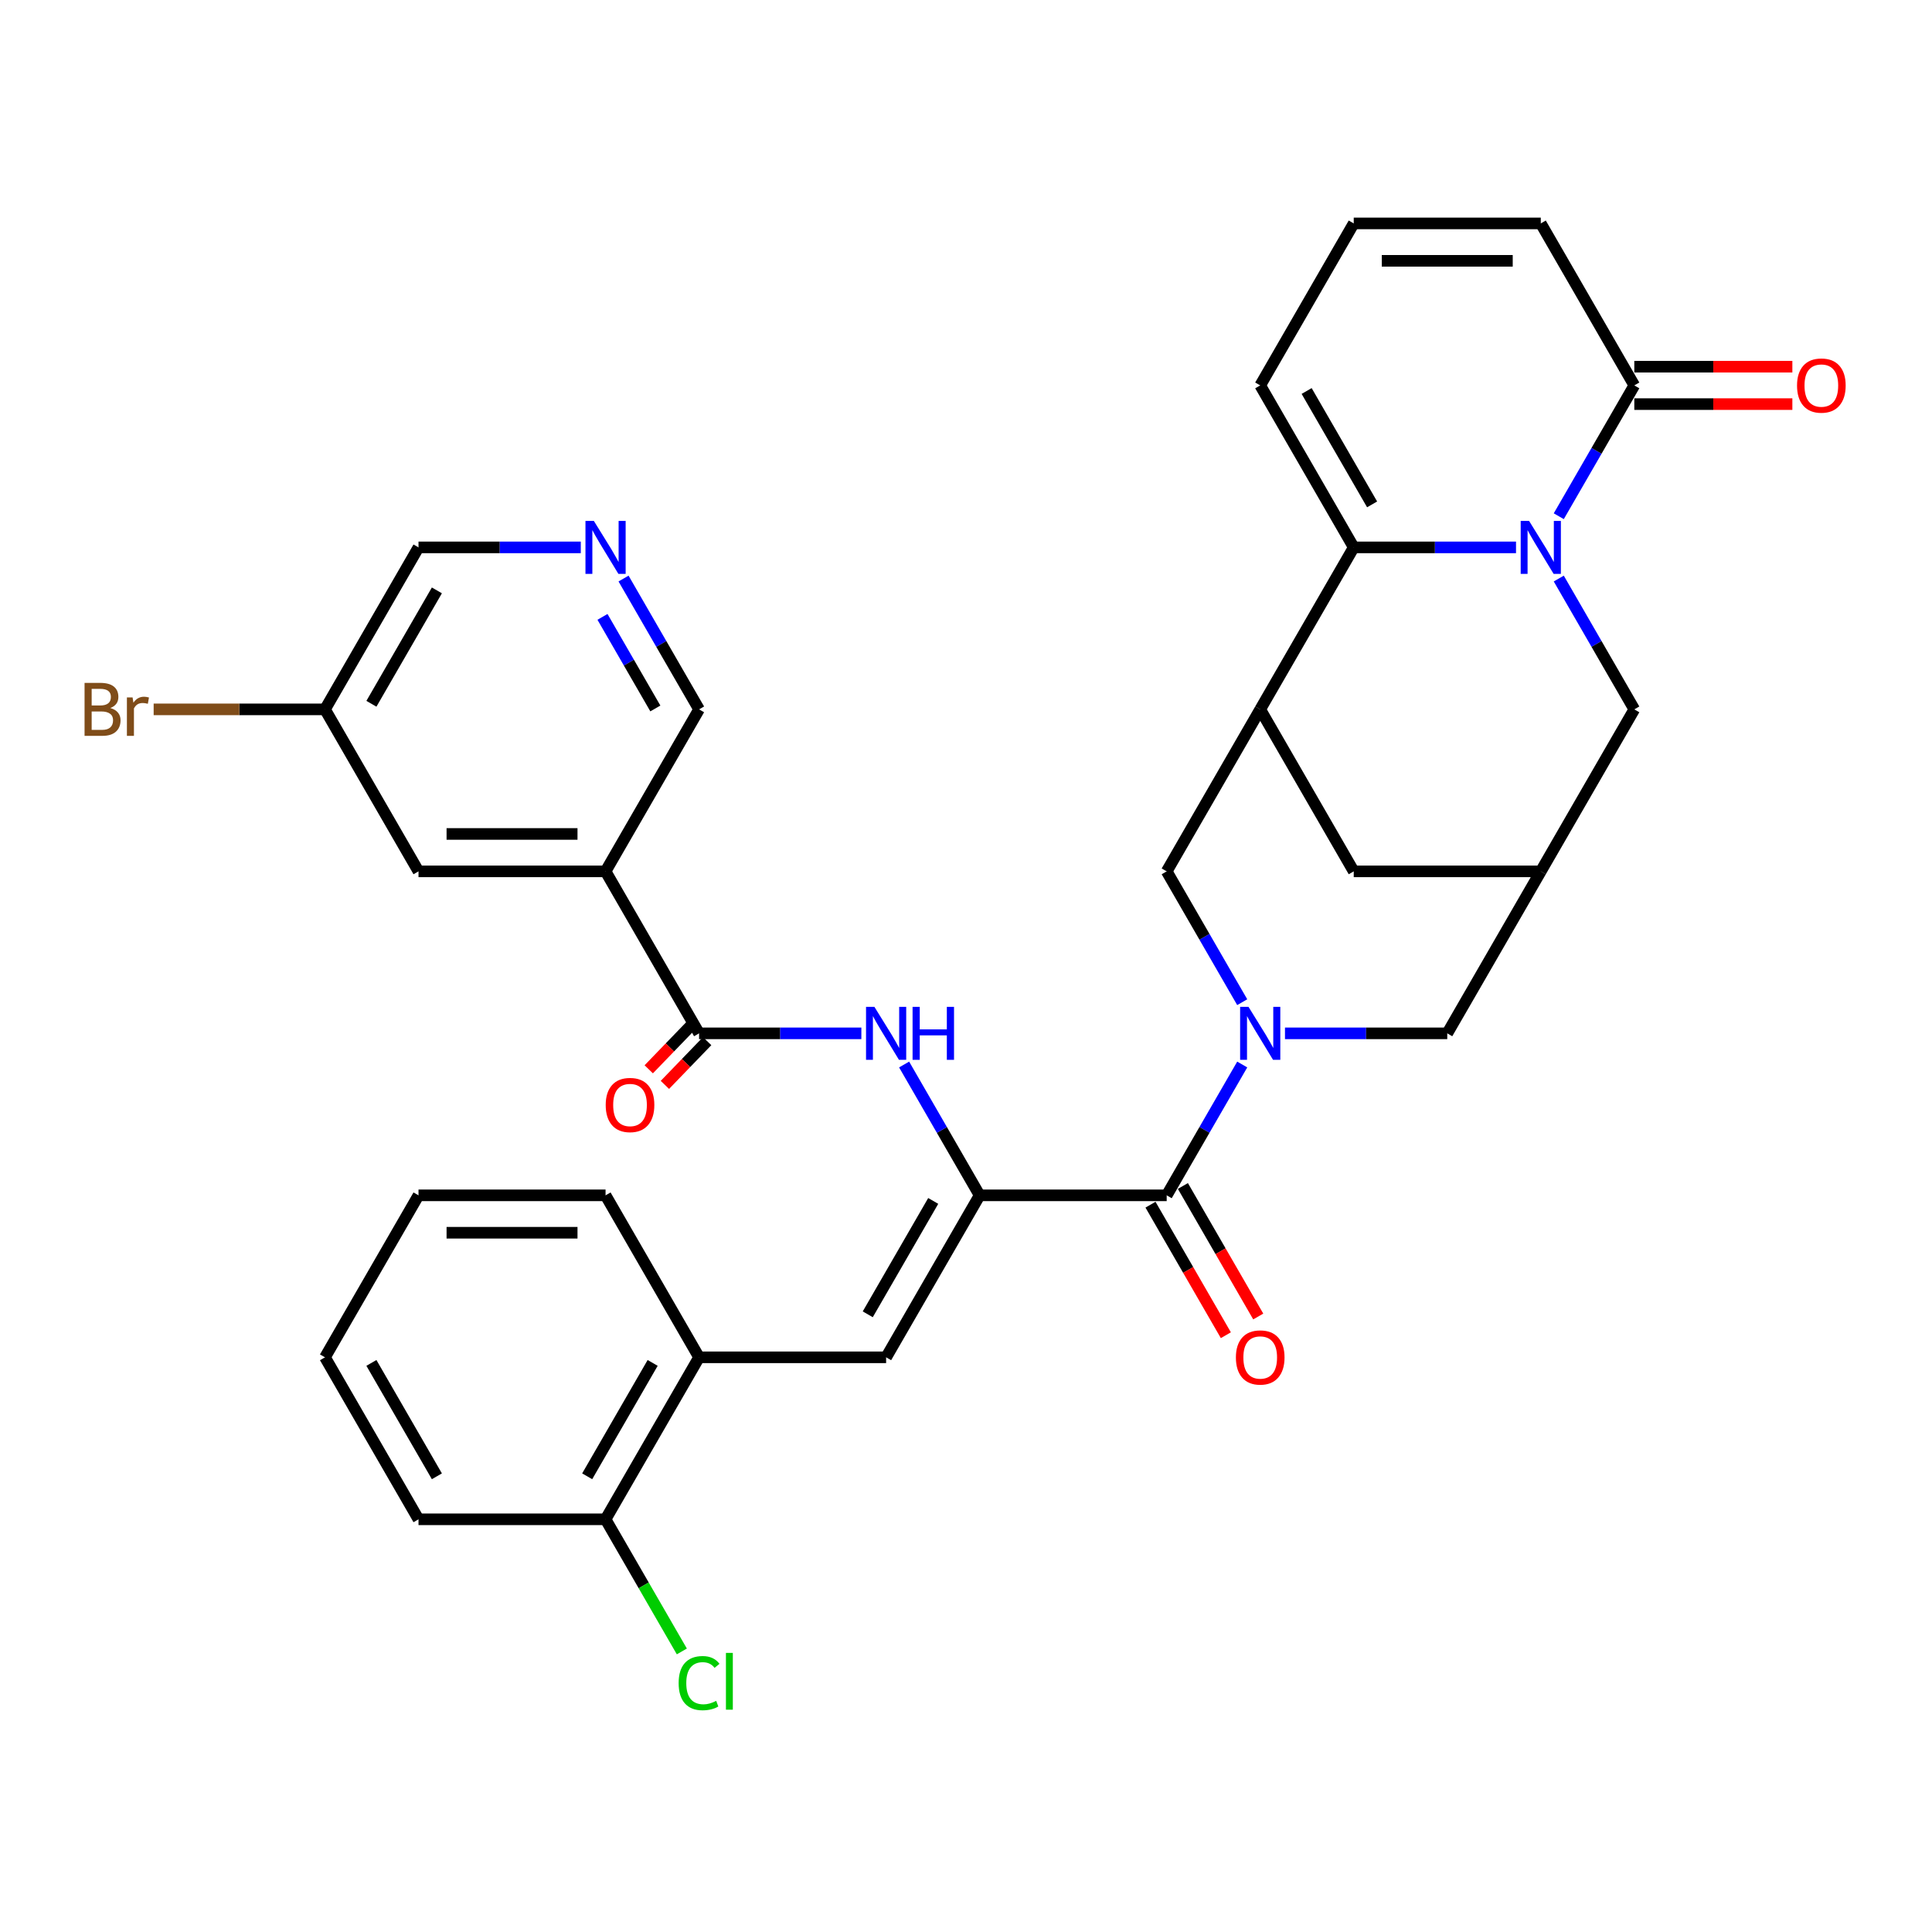 <?xml version='1.0' encoding='iso-8859-1'?>
<svg version='1.1' baseProfile='full'
              xmlns='http://www.w3.org/2000/svg'
                      xmlns:rdkit='http://www.rdkit.org/xml'
                      xmlns:xlink='http://www.w3.org/1999/xlink'
                  xml:space='preserve'
width='1000px' height='1000px' viewBox='0 0 1000 1000'>
<!-- END OF HEADER -->
<rect style='opacity:1.0;fill:#FFFFFF;stroke:none' width='1000' height='1000' x='0' y='0'> </rect>
<path class='bond-1' d='M 784.688,283.327 L 742.69,283.327' style='fill:none;fill-rule:evenodd;stroke:#0000FF;stroke-width:6px;stroke-linecap:butt;stroke-linejoin:miter;stroke-opacity:1' />
<path class='bond-1' d='M 742.69,283.327 L 700.692,283.327' style='fill:none;fill-rule:evenodd;stroke:#000000;stroke-width:6px;stroke-linecap:butt;stroke-linejoin:miter;stroke-opacity:1' />
<path class='bond-7' d='M 806.819,267.198 L 826.366,233.341' style='fill:none;fill-rule:evenodd;stroke:#0000FF;stroke-width:6px;stroke-linecap:butt;stroke-linejoin:miter;stroke-opacity:1' />
<path class='bond-7' d='M 826.366,233.341 L 845.914,199.484' style='fill:none;fill-rule:evenodd;stroke:#000000;stroke-width:6px;stroke-linecap:butt;stroke-linejoin:miter;stroke-opacity:1' />
<path class='bond-12' d='M 806.819,299.457 L 826.366,333.314' style='fill:none;fill-rule:evenodd;stroke:#0000FF;stroke-width:6px;stroke-linecap:butt;stroke-linejoin:miter;stroke-opacity:1' />
<path class='bond-12' d='M 826.366,333.314 L 845.914,367.171' style='fill:none;fill-rule:evenodd;stroke:#000000;stroke-width:6px;stroke-linecap:butt;stroke-linejoin:miter;stroke-opacity:1' />
<path class='bond-0' d='M 665.103,534.859 L 707.101,534.859' style='fill:none;fill-rule:evenodd;stroke:#0000FF;stroke-width:6px;stroke-linecap:butt;stroke-linejoin:miter;stroke-opacity:1' />
<path class='bond-0' d='M 707.101,534.859 L 749.099,534.859' style='fill:none;fill-rule:evenodd;stroke:#000000;stroke-width:6px;stroke-linecap:butt;stroke-linejoin:miter;stroke-opacity:1' />
<path class='bond-3' d='M 642.973,550.988 L 623.425,584.845' style='fill:none;fill-rule:evenodd;stroke:#0000FF;stroke-width:6px;stroke-linecap:butt;stroke-linejoin:miter;stroke-opacity:1' />
<path class='bond-3' d='M 623.425,584.845 L 603.878,618.702' style='fill:none;fill-rule:evenodd;stroke:#000000;stroke-width:6px;stroke-linecap:butt;stroke-linejoin:miter;stroke-opacity:1' />
<path class='bond-36' d='M 642.973,518.729 L 623.425,484.872' style='fill:none;fill-rule:evenodd;stroke:#0000FF;stroke-width:6px;stroke-linecap:butt;stroke-linejoin:miter;stroke-opacity:1' />
<path class='bond-36' d='M 623.425,484.872 L 603.878,451.015' style='fill:none;fill-rule:evenodd;stroke:#000000;stroke-width:6px;stroke-linecap:butt;stroke-linejoin:miter;stroke-opacity:1' />
<path class='bond-4' d='M 700.692,283.327 L 652.285,367.171' style='fill:none;fill-rule:evenodd;stroke:#000000;stroke-width:6px;stroke-linecap:butt;stroke-linejoin:miter;stroke-opacity:1' />
<path class='bond-16' d='M 700.692,283.327 L 652.285,199.484' style='fill:none;fill-rule:evenodd;stroke:#000000;stroke-width:6px;stroke-linecap:butt;stroke-linejoin:miter;stroke-opacity:1' />
<path class='bond-16' d='M 710.2,261.069 L 676.315,202.379' style='fill:none;fill-rule:evenodd;stroke:#000000;stroke-width:6px;stroke-linecap:butt;stroke-linejoin:miter;stroke-opacity:1' />
<path class='bond-2' d='M 507.063,618.702 L 603.878,618.702' style='fill:none;fill-rule:evenodd;stroke:#000000;stroke-width:6px;stroke-linecap:butt;stroke-linejoin:miter;stroke-opacity:1' />
<path class='bond-6' d='M 507.063,618.702 L 487.516,584.845' style='fill:none;fill-rule:evenodd;stroke:#000000;stroke-width:6px;stroke-linecap:butt;stroke-linejoin:miter;stroke-opacity:1' />
<path class='bond-6' d='M 487.516,584.845 L 467.968,550.988' style='fill:none;fill-rule:evenodd;stroke:#0000FF;stroke-width:6px;stroke-linecap:butt;stroke-linejoin:miter;stroke-opacity:1' />
<path class='bond-8' d='M 507.063,618.702 L 458.656,702.546' style='fill:none;fill-rule:evenodd;stroke:#000000;stroke-width:6px;stroke-linecap:butt;stroke-linejoin:miter;stroke-opacity:1' />
<path class='bond-8' d='M 483.033,621.598 L 449.148,680.288' style='fill:none;fill-rule:evenodd;stroke:#000000;stroke-width:6px;stroke-linecap:butt;stroke-linejoin:miter;stroke-opacity:1' />
<path class='bond-21' d='M 595.493,623.543 L 614.996,657.323' style='fill:none;fill-rule:evenodd;stroke:#000000;stroke-width:6px;stroke-linecap:butt;stroke-linejoin:miter;stroke-opacity:1' />
<path class='bond-21' d='M 614.996,657.323 L 634.499,691.103' style='fill:none;fill-rule:evenodd;stroke:#FF0000;stroke-width:6px;stroke-linecap:butt;stroke-linejoin:miter;stroke-opacity:1' />
<path class='bond-21' d='M 612.262,613.862 L 631.765,647.642' style='fill:none;fill-rule:evenodd;stroke:#000000;stroke-width:6px;stroke-linecap:butt;stroke-linejoin:miter;stroke-opacity:1' />
<path class='bond-21' d='M 631.765,647.642 L 651.267,681.421' style='fill:none;fill-rule:evenodd;stroke:#FF0000;stroke-width:6px;stroke-linecap:butt;stroke-linejoin:miter;stroke-opacity:1' />
<path class='bond-10' d='M 652.285,367.171 L 603.878,451.015' style='fill:none;fill-rule:evenodd;stroke:#000000;stroke-width:6px;stroke-linecap:butt;stroke-linejoin:miter;stroke-opacity:1' />
<path class='bond-34' d='M 652.285,367.171 L 700.692,451.015' style='fill:none;fill-rule:evenodd;stroke:#000000;stroke-width:6px;stroke-linecap:butt;stroke-linejoin:miter;stroke-opacity:1' />
<path class='bond-5' d='M 361.842,534.859 L 403.84,534.859' style='fill:none;fill-rule:evenodd;stroke:#000000;stroke-width:6px;stroke-linecap:butt;stroke-linejoin:miter;stroke-opacity:1' />
<path class='bond-5' d='M 403.84,534.859 L 445.838,534.859' style='fill:none;fill-rule:evenodd;stroke:#0000FF;stroke-width:6px;stroke-linecap:butt;stroke-linejoin:miter;stroke-opacity:1' />
<path class='bond-9' d='M 361.842,534.859 L 313.434,451.015' style='fill:none;fill-rule:evenodd;stroke:#000000;stroke-width:6px;stroke-linecap:butt;stroke-linejoin:miter;stroke-opacity:1' />
<path class='bond-22' d='M 357.663,530.823 L 346.728,542.146' style='fill:none;fill-rule:evenodd;stroke:#000000;stroke-width:6px;stroke-linecap:butt;stroke-linejoin:miter;stroke-opacity:1' />
<path class='bond-22' d='M 346.728,542.146 L 335.792,553.469' style='fill:none;fill-rule:evenodd;stroke:#FF0000;stroke-width:6px;stroke-linecap:butt;stroke-linejoin:miter;stroke-opacity:1' />
<path class='bond-22' d='M 366.02,538.894 L 355.084,550.217' style='fill:none;fill-rule:evenodd;stroke:#000000;stroke-width:6px;stroke-linecap:butt;stroke-linejoin:miter;stroke-opacity:1' />
<path class='bond-22' d='M 355.084,550.217 L 344.149,561.54' style='fill:none;fill-rule:evenodd;stroke:#FF0000;stroke-width:6px;stroke-linecap:butt;stroke-linejoin:miter;stroke-opacity:1' />
<path class='bond-19' d='M 845.914,199.484 L 797.506,115.64' style='fill:none;fill-rule:evenodd;stroke:#000000;stroke-width:6px;stroke-linecap:butt;stroke-linejoin:miter;stroke-opacity:1' />
<path class='bond-23' d='M 845.914,209.165 L 886.818,209.165' style='fill:none;fill-rule:evenodd;stroke:#000000;stroke-width:6px;stroke-linecap:butt;stroke-linejoin:miter;stroke-opacity:1' />
<path class='bond-23' d='M 886.818,209.165 L 927.722,209.165' style='fill:none;fill-rule:evenodd;stroke:#FF0000;stroke-width:6px;stroke-linecap:butt;stroke-linejoin:miter;stroke-opacity:1' />
<path class='bond-23' d='M 845.914,189.802 L 886.818,189.802' style='fill:none;fill-rule:evenodd;stroke:#000000;stroke-width:6px;stroke-linecap:butt;stroke-linejoin:miter;stroke-opacity:1' />
<path class='bond-23' d='M 886.818,189.802 L 927.722,189.802' style='fill:none;fill-rule:evenodd;stroke:#FF0000;stroke-width:6px;stroke-linecap:butt;stroke-linejoin:miter;stroke-opacity:1' />
<path class='bond-15' d='M 458.656,702.546 L 361.842,702.546' style='fill:none;fill-rule:evenodd;stroke:#000000;stroke-width:6px;stroke-linecap:butt;stroke-linejoin:miter;stroke-opacity:1' />
<path class='bond-20' d='M 313.434,451.015 L 216.62,451.015' style='fill:none;fill-rule:evenodd;stroke:#000000;stroke-width:6px;stroke-linecap:butt;stroke-linejoin:miter;stroke-opacity:1' />
<path class='bond-20' d='M 298.912,431.652 L 231.142,431.652' style='fill:none;fill-rule:evenodd;stroke:#000000;stroke-width:6px;stroke-linecap:butt;stroke-linejoin:miter;stroke-opacity:1' />
<path class='bond-25' d='M 313.434,451.015 L 361.842,367.171' style='fill:none;fill-rule:evenodd;stroke:#000000;stroke-width:6px;stroke-linecap:butt;stroke-linejoin:miter;stroke-opacity:1' />
<path class='bond-11' d='M 797.506,451.015 L 845.914,367.171' style='fill:none;fill-rule:evenodd;stroke:#000000;stroke-width:6px;stroke-linecap:butt;stroke-linejoin:miter;stroke-opacity:1' />
<path class='bond-13' d='M 797.506,451.015 L 749.099,534.859' style='fill:none;fill-rule:evenodd;stroke:#000000;stroke-width:6px;stroke-linecap:butt;stroke-linejoin:miter;stroke-opacity:1' />
<path class='bond-14' d='M 797.506,451.015 L 700.692,451.015' style='fill:none;fill-rule:evenodd;stroke:#000000;stroke-width:6px;stroke-linecap:butt;stroke-linejoin:miter;stroke-opacity:1' />
<path class='bond-24' d='M 361.842,702.546 L 313.434,786.39' style='fill:none;fill-rule:evenodd;stroke:#000000;stroke-width:6px;stroke-linecap:butt;stroke-linejoin:miter;stroke-opacity:1' />
<path class='bond-24' d='M 337.812,705.441 L 303.927,764.132' style='fill:none;fill-rule:evenodd;stroke:#000000;stroke-width:6px;stroke-linecap:butt;stroke-linejoin:miter;stroke-opacity:1' />
<path class='bond-30' d='M 361.842,702.546 L 313.434,618.702' style='fill:none;fill-rule:evenodd;stroke:#000000;stroke-width:6px;stroke-linecap:butt;stroke-linejoin:miter;stroke-opacity:1' />
<path class='bond-35' d='M 652.285,199.484 L 700.692,115.64' style='fill:none;fill-rule:evenodd;stroke:#000000;stroke-width:6px;stroke-linecap:butt;stroke-linejoin:miter;stroke-opacity:1' />
<path class='bond-17' d='M 322.747,299.457 L 342.294,333.314' style='fill:none;fill-rule:evenodd;stroke:#0000FF;stroke-width:6px;stroke-linecap:butt;stroke-linejoin:miter;stroke-opacity:1' />
<path class='bond-17' d='M 342.294,333.314 L 361.842,367.171' style='fill:none;fill-rule:evenodd;stroke:#000000;stroke-width:6px;stroke-linecap:butt;stroke-linejoin:miter;stroke-opacity:1' />
<path class='bond-17' d='M 311.842,319.295 L 325.525,342.995' style='fill:none;fill-rule:evenodd;stroke:#0000FF;stroke-width:6px;stroke-linecap:butt;stroke-linejoin:miter;stroke-opacity:1' />
<path class='bond-17' d='M 325.525,342.995 L 339.209,366.695' style='fill:none;fill-rule:evenodd;stroke:#000000;stroke-width:6px;stroke-linecap:butt;stroke-linejoin:miter;stroke-opacity:1' />
<path class='bond-29' d='M 300.616,283.327 L 258.618,283.327' style='fill:none;fill-rule:evenodd;stroke:#0000FF;stroke-width:6px;stroke-linecap:butt;stroke-linejoin:miter;stroke-opacity:1' />
<path class='bond-29' d='M 258.618,283.327 L 216.62,283.327' style='fill:none;fill-rule:evenodd;stroke:#000000;stroke-width:6px;stroke-linecap:butt;stroke-linejoin:miter;stroke-opacity:1' />
<path class='bond-18' d='M 700.692,115.64 L 797.506,115.64' style='fill:none;fill-rule:evenodd;stroke:#000000;stroke-width:6px;stroke-linecap:butt;stroke-linejoin:miter;stroke-opacity:1' />
<path class='bond-18' d='M 715.214,135.003 L 782.984,135.003' style='fill:none;fill-rule:evenodd;stroke:#000000;stroke-width:6px;stroke-linecap:butt;stroke-linejoin:miter;stroke-opacity:1' />
<path class='bond-26' d='M 216.62,451.015 L 168.213,367.171' style='fill:none;fill-rule:evenodd;stroke:#000000;stroke-width:6px;stroke-linecap:butt;stroke-linejoin:miter;stroke-opacity:1' />
<path class='bond-27' d='M 313.434,786.39 L 333.177,820.586' style='fill:none;fill-rule:evenodd;stroke:#000000;stroke-width:6px;stroke-linecap:butt;stroke-linejoin:miter;stroke-opacity:1' />
<path class='bond-27' d='M 333.177,820.586 L 352.921,854.782' style='fill:none;fill-rule:evenodd;stroke:#00CC00;stroke-width:6px;stroke-linecap:butt;stroke-linejoin:miter;stroke-opacity:1' />
<path class='bond-31' d='M 313.434,786.39 L 216.62,786.39' style='fill:none;fill-rule:evenodd;stroke:#000000;stroke-width:6px;stroke-linecap:butt;stroke-linejoin:miter;stroke-opacity:1' />
<path class='bond-28' d='M 168.213,367.171 L 123.872,367.171' style='fill:none;fill-rule:evenodd;stroke:#000000;stroke-width:6px;stroke-linecap:butt;stroke-linejoin:miter;stroke-opacity:1' />
<path class='bond-28' d='M 123.872,367.171 L 79.531,367.171' style='fill:none;fill-rule:evenodd;stroke:#7F4C19;stroke-width:6px;stroke-linecap:butt;stroke-linejoin:miter;stroke-opacity:1' />
<path class='bond-38' d='M 168.213,367.171 L 216.62,283.327' style='fill:none;fill-rule:evenodd;stroke:#000000;stroke-width:6px;stroke-linecap:butt;stroke-linejoin:miter;stroke-opacity:1' />
<path class='bond-38' d='M 192.242,364.276 L 226.128,305.585' style='fill:none;fill-rule:evenodd;stroke:#000000;stroke-width:6px;stroke-linecap:butt;stroke-linejoin:miter;stroke-opacity:1' />
<path class='bond-32' d='M 313.434,618.702 L 216.62,618.702' style='fill:none;fill-rule:evenodd;stroke:#000000;stroke-width:6px;stroke-linecap:butt;stroke-linejoin:miter;stroke-opacity:1' />
<path class='bond-32' d='M 298.912,638.065 L 231.142,638.065' style='fill:none;fill-rule:evenodd;stroke:#000000;stroke-width:6px;stroke-linecap:butt;stroke-linejoin:miter;stroke-opacity:1' />
<path class='bond-37' d='M 216.62,786.39 L 168.213,702.546' style='fill:none;fill-rule:evenodd;stroke:#000000;stroke-width:6px;stroke-linecap:butt;stroke-linejoin:miter;stroke-opacity:1' />
<path class='bond-37' d='M 226.128,764.132 L 192.242,705.441' style='fill:none;fill-rule:evenodd;stroke:#000000;stroke-width:6px;stroke-linecap:butt;stroke-linejoin:miter;stroke-opacity:1' />
<path class='bond-33' d='M 216.62,618.702 L 168.213,702.546' style='fill:none;fill-rule:evenodd;stroke:#000000;stroke-width:6px;stroke-linecap:butt;stroke-linejoin:miter;stroke-opacity:1' />
<path  class='atom-0' d='M 791.446 269.619
L 800.43 284.141
Q 801.321 285.574, 802.754 288.168
Q 804.187 290.763, 804.264 290.918
L 804.264 269.619
L 807.904 269.619
L 807.904 297.036
L 804.148 297.036
L 794.505 281.159
Q 793.382 279.3, 792.182 277.17
Q 791.02 275.04, 790.671 274.382
L 790.671 297.036
L 787.109 297.036
L 787.109 269.619
L 791.446 269.619
' fill='#0000FF'/>
<path  class='atom-1' d='M 646.224 521.15
L 655.209 535.672
Q 656.099 537.105, 657.532 539.699
Q 658.965 542.294, 659.042 542.449
L 659.042 521.15
L 662.683 521.15
L 662.683 548.568
L 658.926 548.568
L 649.284 532.69
Q 648.161 530.831, 646.96 528.701
Q 645.798 526.571, 645.45 525.913
L 645.45 548.568
L 641.887 548.568
L 641.887 521.15
L 646.224 521.15
' fill='#0000FF'/>
<path  class='atom-7' d='M 452.595 521.15
L 461.58 535.672
Q 462.47 537.105, 463.903 539.699
Q 465.336 542.294, 465.414 542.449
L 465.414 521.15
L 469.054 521.15
L 469.054 548.568
L 465.297 548.568
L 455.655 532.69
Q 454.532 530.831, 453.331 528.701
Q 452.169 526.571, 451.821 525.913
L 451.821 548.568
L 448.258 548.568
L 448.258 521.15
L 452.595 521.15
' fill='#0000FF'/>
<path  class='atom-7' d='M 472.345 521.15
L 476.063 521.15
L 476.063 532.806
L 490.082 532.806
L 490.082 521.15
L 493.8 521.15
L 493.8 548.568
L 490.082 548.568
L 490.082 535.904
L 476.063 535.904
L 476.063 548.568
L 472.345 548.568
L 472.345 521.15
' fill='#0000FF'/>
<path  class='atom-18' d='M 307.374 269.619
L 316.358 284.141
Q 317.249 285.574, 318.682 288.168
Q 320.114 290.763, 320.192 290.918
L 320.192 269.619
L 323.832 269.619
L 323.832 297.036
L 320.076 297.036
L 310.433 281.159
Q 309.31 279.3, 308.109 277.17
Q 306.948 275.04, 306.599 274.382
L 306.599 297.036
L 303.036 297.036
L 303.036 269.619
L 307.374 269.619
' fill='#0000FF'/>
<path  class='atom-22' d='M 639.699 702.624
Q 639.699 696.04, 642.952 692.361
Q 646.205 688.682, 652.285 688.682
Q 658.365 688.682, 661.618 692.361
Q 664.871 696.04, 664.871 702.624
Q 664.871 709.285, 661.579 713.08
Q 658.287 716.836, 652.285 716.836
Q 646.244 716.836, 642.952 713.08
Q 639.699 709.323, 639.699 702.624
M 652.285 713.738
Q 656.467 713.738, 658.713 710.95
Q 660.998 708.123, 660.998 702.624
Q 660.998 697.241, 658.713 694.53
Q 656.467 691.78, 652.285 691.78
Q 648.102 691.78, 645.818 694.491
Q 643.571 697.202, 643.571 702.624
Q 643.571 708.161, 645.818 710.95
Q 648.102 713.738, 652.285 713.738
' fill='#FF0000'/>
<path  class='atom-23' d='M 313.513 571.945
Q 313.513 565.362, 316.766 561.683
Q 320.019 558.004, 326.099 558.004
Q 332.178 558.004, 335.431 561.683
Q 338.684 565.362, 338.684 571.945
Q 338.684 578.606, 335.393 582.401
Q 332.101 586.157, 326.099 586.157
Q 320.057 586.157, 316.766 582.401
Q 313.513 578.645, 313.513 571.945
M 326.099 583.059
Q 330.281 583.059, 332.527 580.271
Q 334.812 577.444, 334.812 571.945
Q 334.812 566.562, 332.527 563.851
Q 330.281 561.102, 326.099 561.102
Q 321.916 561.102, 319.631 563.813
Q 317.385 566.524, 317.385 571.945
Q 317.385 577.483, 319.631 580.271
Q 321.916 583.059, 326.099 583.059
' fill='#FF0000'/>
<path  class='atom-24' d='M 930.142 199.561
Q 930.142 192.978, 933.395 189.299
Q 936.648 185.62, 942.728 185.62
Q 948.808 185.62, 952.061 189.299
Q 955.314 192.978, 955.314 199.561
Q 955.314 206.222, 952.022 210.017
Q 948.731 213.774, 942.728 213.774
Q 936.687 213.774, 933.395 210.017
Q 930.142 206.261, 930.142 199.561
M 942.728 210.675
Q 946.91 210.675, 949.157 207.887
Q 951.441 205.06, 951.441 199.561
Q 951.441 194.178, 949.157 191.467
Q 946.91 188.718, 942.728 188.718
Q 938.546 188.718, 936.261 191.429
Q 934.015 194.14, 934.015 199.561
Q 934.015 205.099, 936.261 207.887
Q 938.546 210.675, 942.728 210.675
' fill='#FF0000'/>
<path  class='atom-28' d='M 351.269 871.183
Q 351.269 864.367, 354.445 860.804
Q 357.659 857.203, 363.739 857.203
Q 369.393 857.203, 372.414 861.191
L 369.858 863.282
Q 367.65 860.378, 363.739 860.378
Q 359.595 860.378, 357.388 863.166
Q 355.219 865.916, 355.219 871.183
Q 355.219 876.604, 357.465 879.392
Q 359.75 882.181, 364.165 882.181
Q 367.186 882.181, 370.71 880.361
L 371.794 883.265
Q 370.361 884.194, 368.193 884.737
Q 366.024 885.279, 363.623 885.279
Q 357.659 885.279, 354.445 881.638
Q 351.269 877.998, 351.269 871.183
' fill='#00CC00'/>
<path  class='atom-28' d='M 375.744 855.537
L 379.307 855.537
L 379.307 884.93
L 375.744 884.93
L 375.744 855.537
' fill='#00CC00'/>
<path  class='atom-29' d='M 57.089 366.474
Q 59.722 367.21, 61.039 368.836
Q 62.395 370.424, 62.395 372.786
Q 62.395 376.582, 59.955 378.75
Q 57.554 380.88, 52.984 380.88
L 43.767 380.88
L 43.767 353.462
L 51.861 353.462
Q 56.547 353.462, 58.909 355.36
Q 61.271 357.257, 61.271 360.743
Q 61.271 364.886, 57.089 366.474
M 47.446 356.56
L 47.446 365.157
L 51.861 365.157
Q 54.572 365.157, 55.966 364.073
Q 57.399 362.95, 57.399 360.743
Q 57.399 356.56, 51.861 356.56
L 47.446 356.56
M 52.984 377.782
Q 55.656 377.782, 57.089 376.504
Q 58.522 375.226, 58.522 372.786
Q 58.522 370.54, 56.934 369.417
Q 55.385 368.256, 52.403 368.256
L 47.446 368.256
L 47.446 377.782
L 52.984 377.782
' fill='#7F4C19'/>
<path  class='atom-29' d='M 68.629 360.975
L 69.055 363.725
Q 71.147 360.627, 74.554 360.627
Q 75.639 360.627, 77.11 361.014
L 76.529 364.267
Q 74.864 363.88, 73.935 363.88
Q 72.308 363.88, 71.224 364.538
Q 70.178 365.157, 69.326 366.668
L 69.326 380.88
L 65.686 380.88
L 65.686 360.975
L 68.629 360.975
' fill='#7F4C19'/>
</svg>
